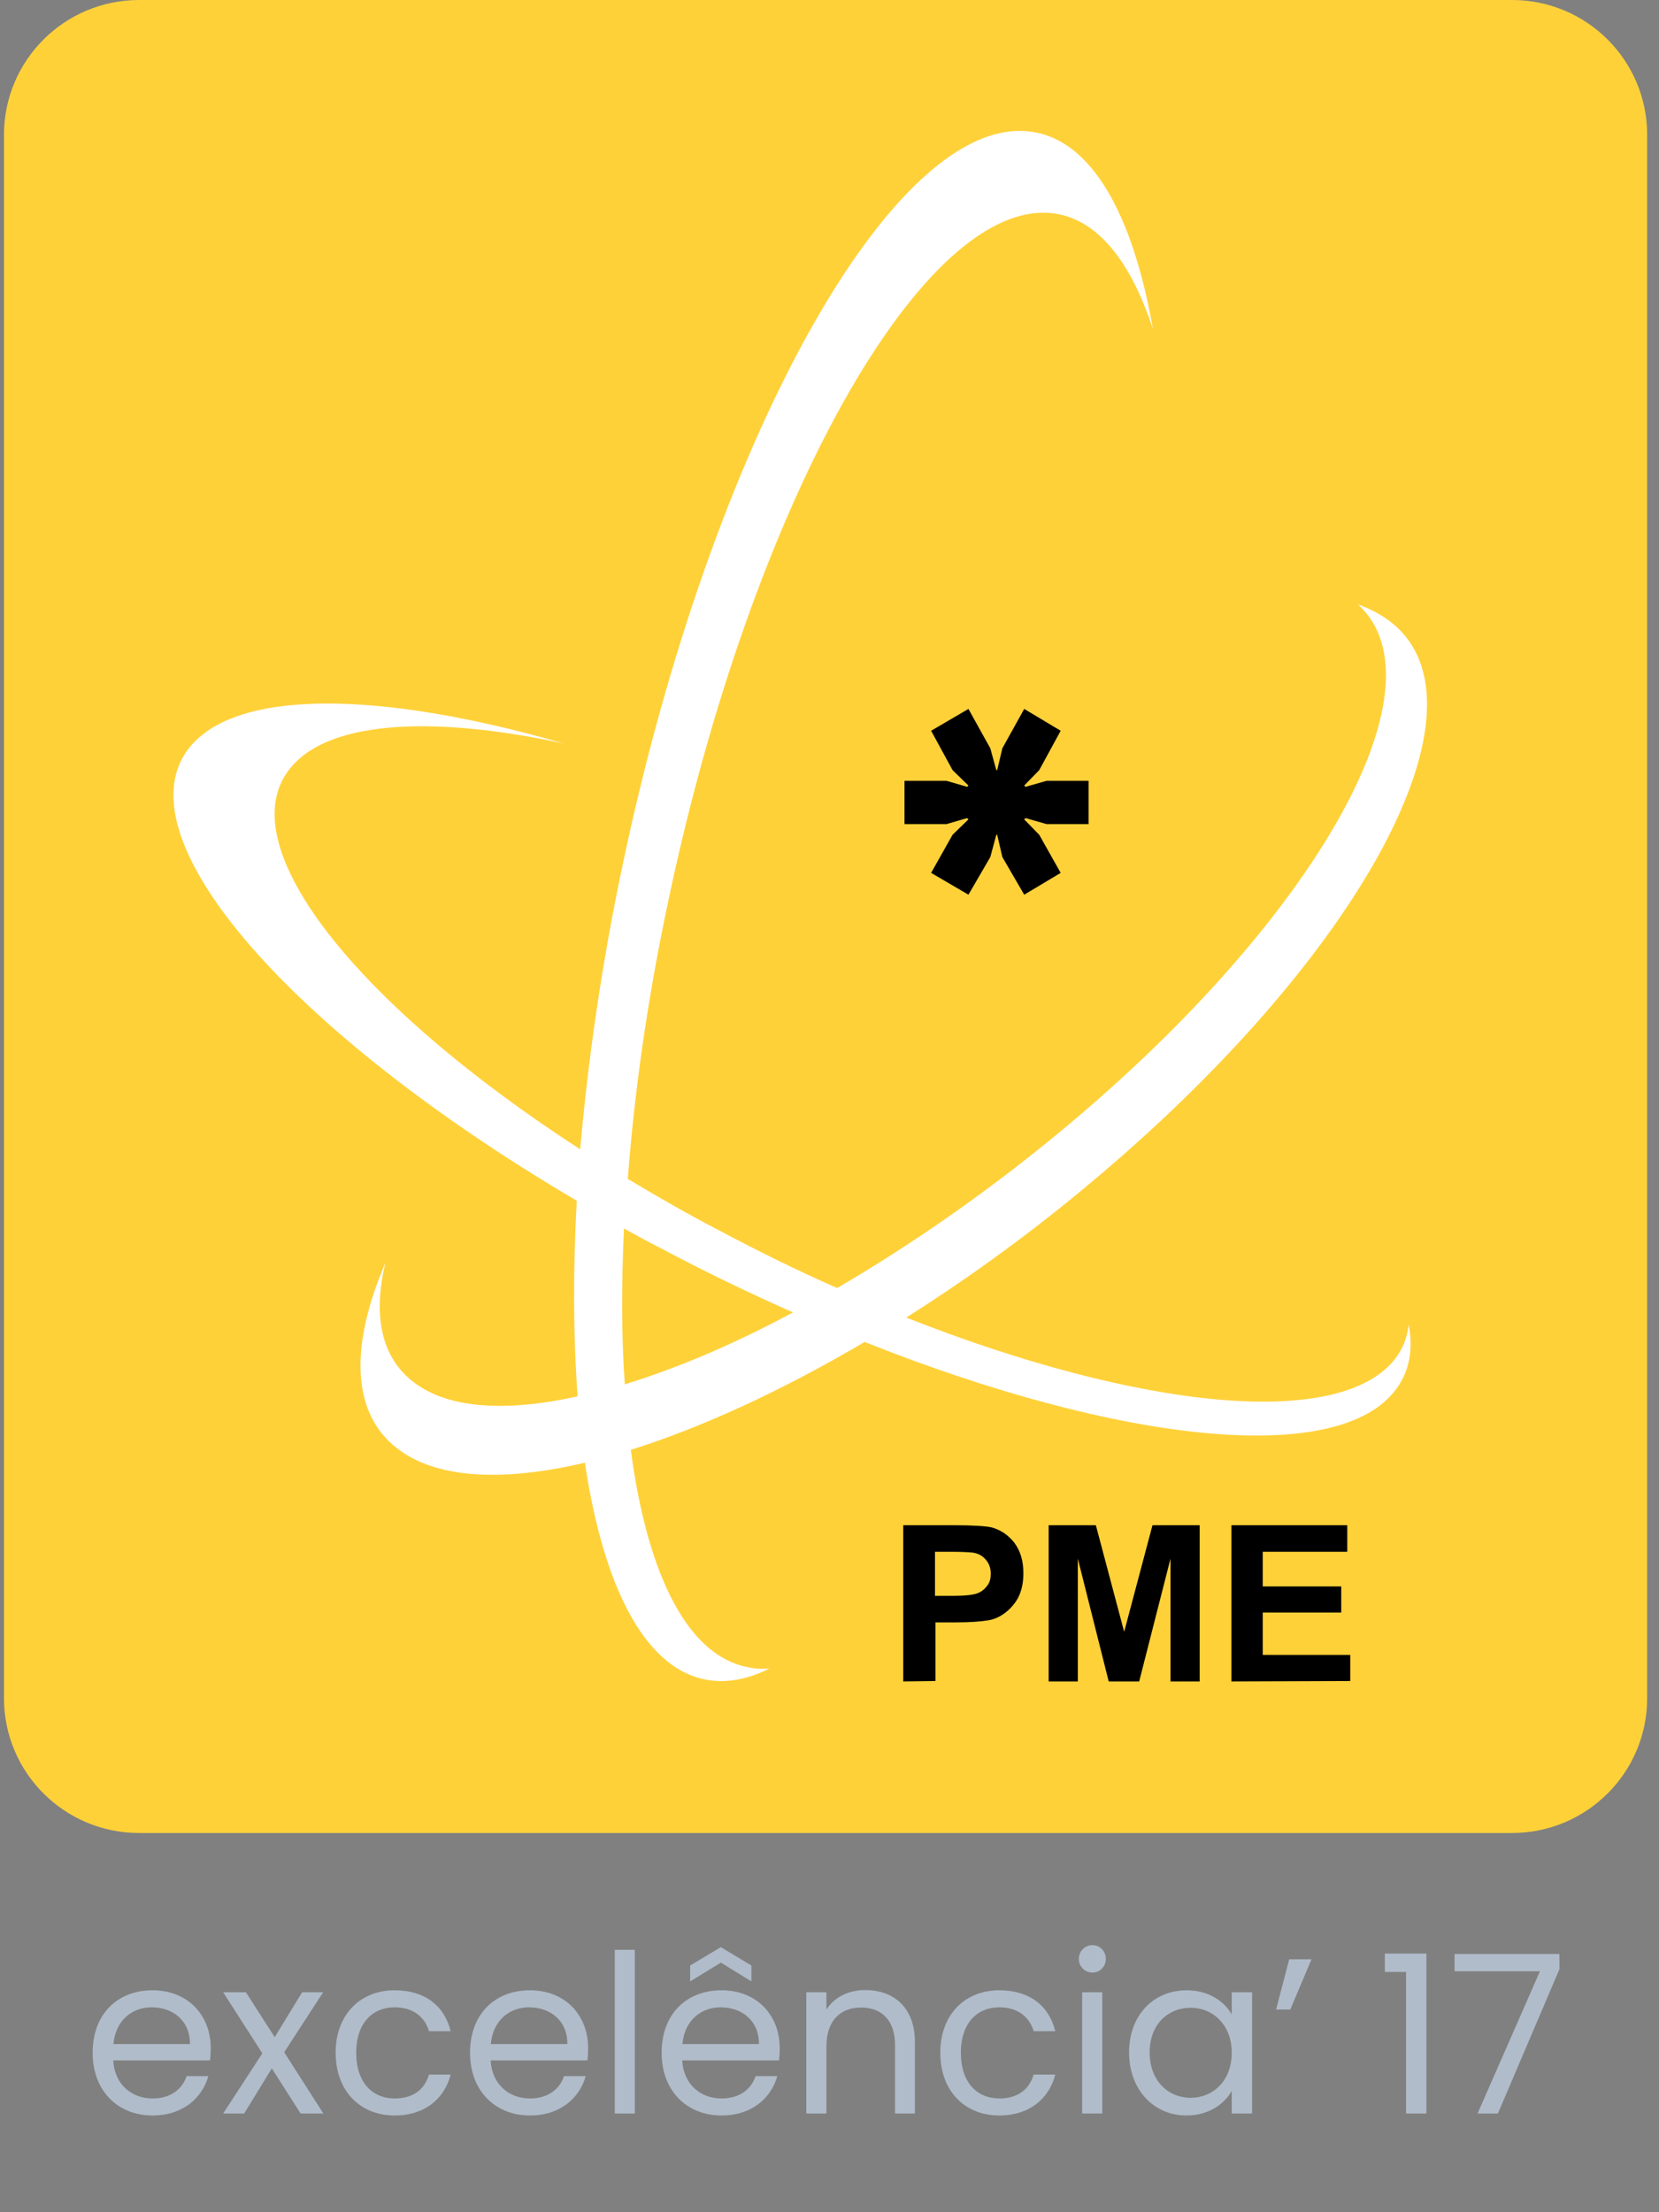 <svg xmlns="http://www.w3.org/2000/svg" width="60" height="80" viewBox="0 0 60 80" fill="none"><rect x="0" y="0" width="60" height="80" fill="#808080" stroke="none"/><path d="M59.572 61.41C59.572 64.103 57.384 66.286 54.684 66.286H5.031C2.331 66.286 0.144 64.103 0.144 61.41V4.876C0.144 2.183 2.331 0 5.031 0H54.684C57.384 0 59.572 2.183 59.572 4.876V61.41Z" fill="#FFD139"></path><path d="M50.495 49.087C48.54 51.734 41.248 50.991 32.776 47.647C34.808 46.362 36.887 44.876 38.905 43.22C48.913 35.031 54.08 25.805 50.449 22.616C50.077 22.291 49.627 22.043 49.114 21.857C52.389 24.845 47.454 33.483 38.036 41.176C35.46 43.282 32.822 45.093 30.277 46.579C28.865 45.96 27.453 45.263 26.026 44.505C24.862 43.901 23.76 43.266 22.705 42.632C22.938 39.551 23.404 36.207 24.133 32.755C27.159 18.235 33.427 7.027 38.16 7.724C39.712 7.956 40.906 9.473 41.698 11.904C40.968 7.739 39.479 5.077 37.322 4.767C32.357 4.024 25.715 15.959 22.488 31.424C21.743 34.969 21.262 38.39 20.983 41.563C12.93 36.347 8.352 30.65 10.432 27.864C11.751 26.083 15.506 25.836 20.393 26.888C13.706 24.953 8.43 24.891 6.785 27.12C4.396 30.371 10.571 37.368 20.859 43.421C20.719 45.991 20.735 48.375 20.89 50.495C18.174 51.099 16.018 50.929 14.792 49.845C13.752 48.932 13.504 47.477 13.938 45.666C12.697 48.56 12.697 50.929 14.202 52.245C15.599 53.468 18.066 53.622 21.154 52.895C21.836 57.477 23.372 60.418 25.638 60.759C26.336 60.867 27.081 60.712 27.826 60.341C27.608 60.356 27.376 60.356 27.159 60.31C24.909 59.969 23.419 57.013 22.814 52.431C25.374 51.626 28.276 50.294 31.27 48.529C40.487 52.198 48.416 53.065 50.495 50.232C50.977 49.582 51.116 48.793 50.946 47.895C50.899 48.359 50.744 48.746 50.495 49.087ZM22.597 50.062C22.473 48.344 22.473 46.455 22.566 44.427C23 44.659 23.435 44.907 23.9 45.139C25.498 45.991 27.112 46.765 28.679 47.461C26.522 48.622 24.459 49.489 22.597 50.062Z" fill="white"></path><path d="M35.025 32.355L35.816 30.993L36.033 30.188H36.065L36.251 30.993L37.042 32.355L38.361 31.566L37.585 30.188L37.042 29.631L37.089 29.584L37.849 29.801H39.37V28.237H37.849L37.089 28.454L37.042 28.408L37.585 27.85L38.361 26.426L37.042 25.637L36.251 27.061L36.065 27.85H36.033L35.816 27.061L35.025 25.637L33.675 26.426L34.451 27.85L35.025 28.408L34.978 28.454L34.233 28.237H32.713V29.801H34.233L34.978 29.584L35.025 29.631L34.451 30.188L33.675 31.566L35.025 32.355Z" fill="black"></path><path d="M32.667 60.806V55.156H34.498C35.196 55.156 35.646 55.187 35.863 55.234C36.189 55.327 36.453 55.497 36.686 55.791C36.903 56.085 37.012 56.441 37.012 56.89C37.012 57.231 36.95 57.525 36.825 57.772C36.701 58.005 36.531 58.19 36.344 58.33C36.158 58.469 35.956 58.562 35.755 58.593C35.491 58.639 35.088 58.67 34.575 58.67H33.831V60.791L32.667 60.806ZM33.815 56.116V57.711H34.436C34.886 57.711 35.181 57.679 35.351 57.618C35.507 57.556 35.615 57.463 35.708 57.339C35.801 57.215 35.832 57.076 35.832 56.906C35.832 56.704 35.77 56.534 35.646 56.395C35.522 56.255 35.382 56.178 35.181 56.147C35.041 56.132 34.777 56.116 34.358 56.116H33.815Z" fill="black"></path><path d="M37.926 60.806V55.156H39.633L40.657 59.011L41.681 55.156H43.388V60.806H42.333V56.364L41.2 60.806H40.098L38.981 56.364V60.806C38.996 60.806 37.926 60.806 37.926 60.806Z" fill="black"></path><path d="M44.536 60.806V55.156H48.726V56.116H45.669V57.37H48.508V58.314H45.669V59.847H48.834V60.791L44.536 60.806Z" fill="black"></path><path d="M5.486 72.59C4.774 72.59 4.182 73.062 4.102 73.918H6.87C6.878 73.062 6.238 72.59 5.486 72.59ZM7.534 75.078C7.31 75.878 6.606 76.502 5.518 76.502C4.27 76.502 3.35 75.622 3.35 74.23C3.35 72.846 4.238 71.974 5.518 71.974C6.79 71.974 7.622 72.87 7.622 74.07C7.622 74.23 7.614 74.358 7.598 74.51H4.094C4.15 75.398 4.774 75.886 5.518 75.886C6.174 75.886 6.59 75.55 6.75 75.078H7.534ZM10.871 76.43L9.831 74.798L8.831 76.43H8.071L9.487 74.254L8.071 72.046H8.895L9.935 73.67L10.927 72.046H11.687L10.279 74.214L11.695 76.43H10.871ZM12.139 74.23C12.139 72.854 13.027 71.974 14.275 71.974C15.363 71.974 16.075 72.534 16.299 73.454H15.515C15.363 72.926 14.923 72.59 14.275 72.59C13.475 72.59 12.883 73.158 12.883 74.23C12.883 75.318 13.475 75.886 14.275 75.886C14.923 75.886 15.355 75.574 15.515 75.022H16.299C16.075 75.894 15.363 76.502 14.275 76.502C13.027 76.502 12.139 75.622 12.139 74.23ZM19.135 72.59C18.423 72.59 17.831 73.062 17.751 73.918H20.519C20.527 73.062 19.887 72.59 19.135 72.59ZM21.183 75.078C20.959 75.878 20.255 76.502 19.167 76.502C17.919 76.502 16.999 75.622 16.999 74.23C16.999 72.846 17.887 71.974 19.167 71.974C20.439 71.974 21.271 72.87 21.271 74.07C21.271 74.23 21.263 74.358 21.247 74.51H17.743C17.799 75.398 18.423 75.886 19.167 75.886C19.823 75.886 20.239 75.55 20.399 75.078H21.183ZM22.232 76.43V70.51H22.96V76.43H22.232ZM26.064 72.59C25.352 72.59 24.76 73.062 24.68 73.918H27.448C27.456 73.062 26.816 72.59 26.064 72.59ZM28.112 75.078C27.888 75.878 27.184 76.502 26.096 76.502C24.848 76.502 23.928 75.622 23.928 74.23C23.928 72.846 24.816 71.974 26.096 71.974C27.368 71.974 28.2 72.87 28.2 74.07C28.2 74.23 28.192 74.358 28.176 74.51H24.672C24.728 75.398 25.352 75.886 26.096 75.886C26.752 75.886 27.168 75.55 27.328 75.078H28.112ZM27.176 71.078V71.654L26.072 70.974L24.96 71.654V71.078L26.072 70.414L27.176 71.078ZM32.369 76.43V73.95C32.369 73.054 31.881 72.598 31.145 72.598C30.401 72.598 29.889 73.062 29.889 74.006V76.43H29.161V72.046H29.889V72.67C30.177 72.214 30.705 71.966 31.297 71.966C32.313 71.966 33.089 72.59 33.089 73.846V76.43H32.369ZM34.007 74.23C34.007 72.854 34.895 71.974 36.142 71.974C37.23 71.974 37.943 72.534 38.166 73.454H37.383C37.23 72.926 36.791 72.59 36.142 72.59C35.343 72.59 34.751 73.158 34.751 74.23C34.751 75.318 35.343 75.886 36.142 75.886C36.791 75.886 37.222 75.574 37.383 75.022H38.166C37.943 75.894 37.23 76.502 36.142 76.502C34.895 76.502 34.007 75.622 34.007 74.23ZM39.138 76.43V72.046H39.866V76.43H39.138ZM39.514 71.334C39.234 71.334 39.018 71.118 39.018 70.838C39.018 70.558 39.234 70.342 39.514 70.342C39.778 70.342 39.994 70.558 39.994 70.838C39.994 71.118 39.778 71.334 39.514 71.334ZM40.835 74.222C40.835 72.854 41.739 71.974 42.915 71.974C43.731 71.974 44.291 72.39 44.547 72.846V72.046H45.283V76.43H44.547V75.614C44.283 76.086 43.715 76.502 42.907 76.502C41.739 76.502 40.835 75.582 40.835 74.222ZM44.547 74.23C44.547 73.214 43.859 72.606 43.059 72.606C42.259 72.606 41.579 73.19 41.579 74.222C41.579 75.254 42.259 75.862 43.059 75.862C43.859 75.862 44.547 75.262 44.547 74.23ZM46.665 72.67H46.153L46.625 70.854H47.433L46.665 72.67ZM50.852 76.43V71.31H50.084V70.646H51.588V76.43H50.852ZM52.606 70.662H56.398V71.214L54.174 76.43H53.438L55.694 71.286H52.606V70.662Z" fill="#B0BCC9"></path></svg>